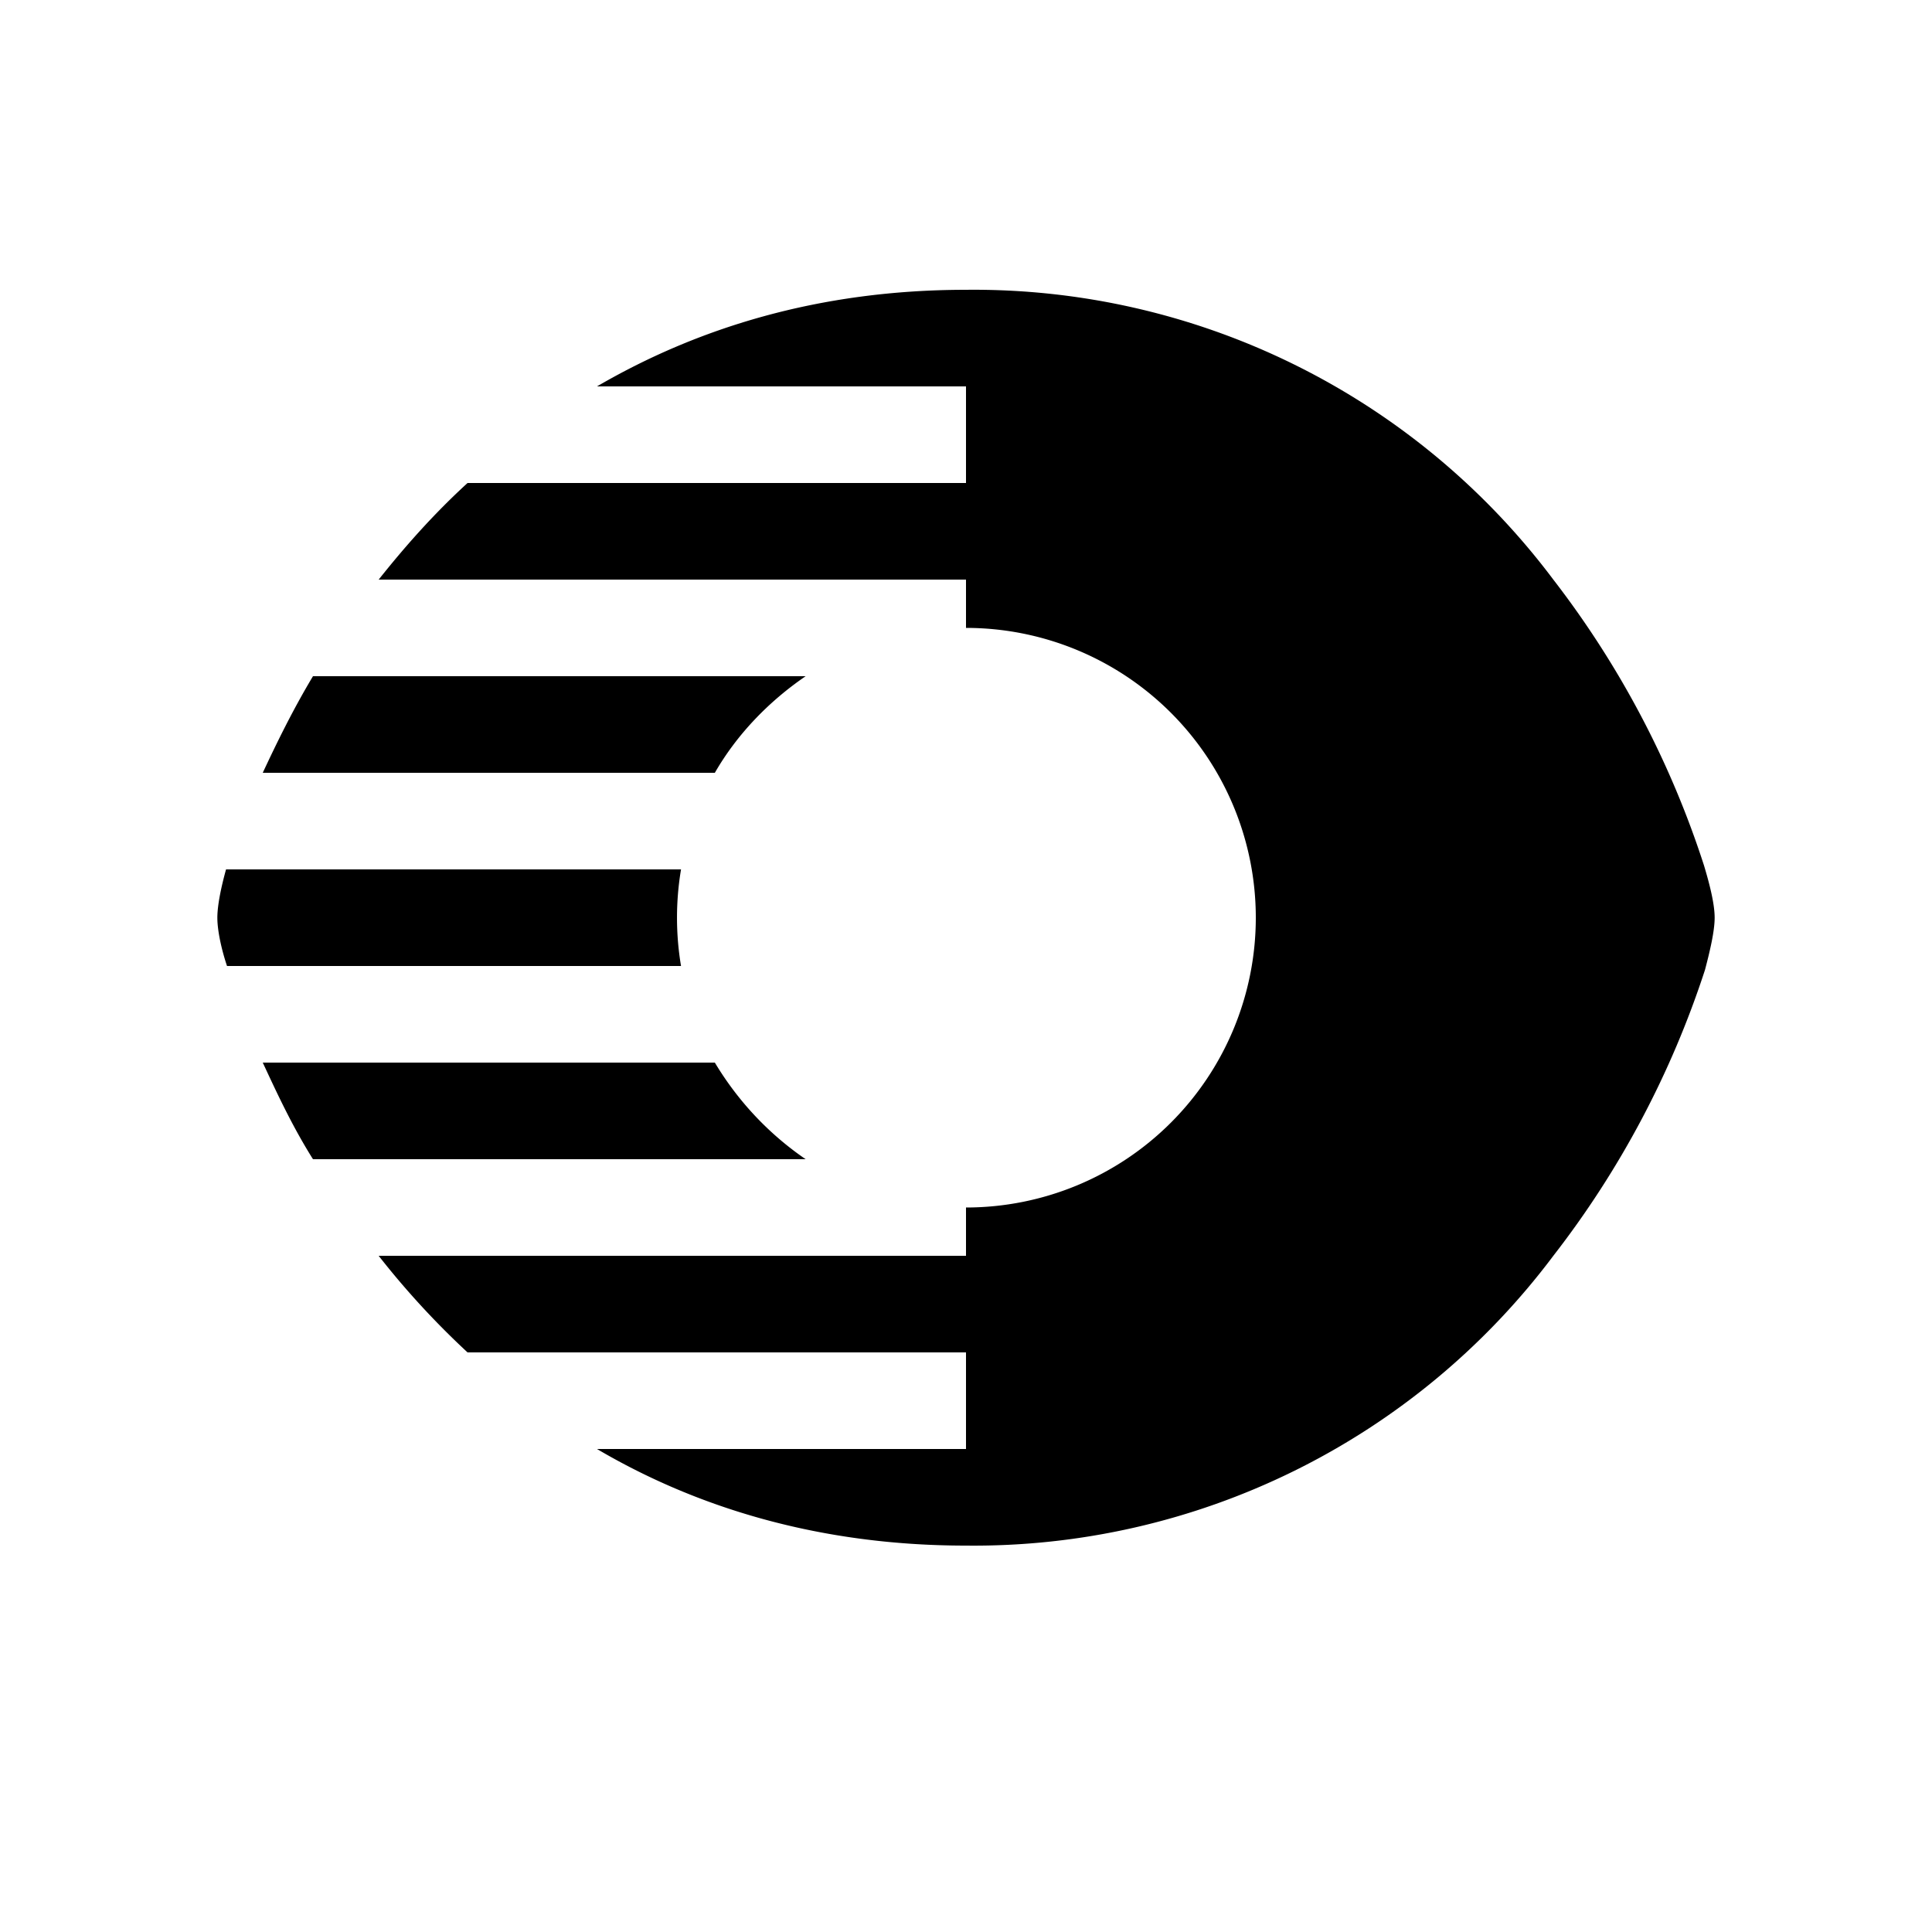 <svg width="20" height="20" viewBox="0 0 20 20" xmlns="http://www.w3.org/2000/svg"><path d="M10 6H3.92c.27-.34.57-.68.92-1H10V4H6.18C7.21 3.4 8.47 3 10 3a7.5 7.5 0 0 1 6.08 3 9.73 9.73 0 0 1 1.56 2.96c.06.2.11.4.11.54s-.05.35-.1.54A9.74 9.74 0 0 1 16.08 13 7.5 7.5 0 0 1 10 16c-1.53 0-2.8-.4-3.82-1H10v-1H4.84a8.59 8.59 0 0 1-.92-1H10v-.5a3 3 0 1 0 0-6V6ZM8.34 7h-5.1c-.21.35-.38.7-.52 1H7.4c.23-.4.56-.74.94-1Zm-1.3 2h-4.7c-.05.18-.09.37-.09.5s.04.32.1.5h4.7a3.02 3.02 0 0 1 0-1Zm.36 2H2.72c.14.3.3.65.52 1h5.1c-.38-.26-.7-.6-.94-1Z"/></svg>